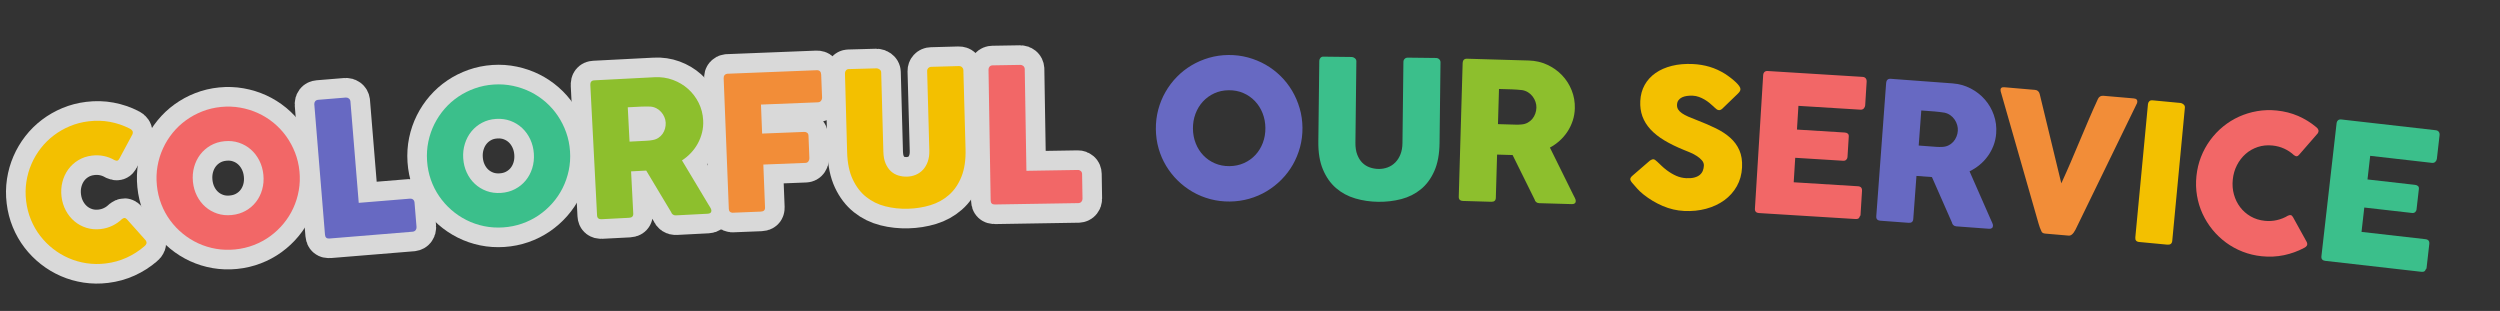 <?xml version="1.0" encoding="utf-8"?>
<!-- Generator: Adobe Illustrator 27.0.0, SVG Export Plug-In . SVG Version: 6.00 Build 0)  -->
<svg version="1.1" id="レイヤー_1" xmlns="http://www.w3.org/2000/svg" xmlns:xlink="http://www.w3.org/1999/xlink" x="0px"
	 y="0px" width="435.556px" height="54.167px" viewBox="0 0 435.556 54.167"
	 style="enable-background:new 0 0 435.556 54.167;" xml:space="preserve">
<rect x="0" y="0" width="435.556" height="54.167" fill="#333333" stroke="none"/>
<style type="text/css">
	.st0{opacity:0.81;}
	.st1{fill:#F3C000;stroke:#FFFFFF;stroke-width:6.83;stroke-linecap:round;stroke-linejoin:round;stroke-miterlimit:10;}
	.st2{fill:#F26767;stroke:#FFFFFF;stroke-width:6.83;stroke-linecap:round;stroke-linejoin:round;stroke-miterlimit:10;}
	.st3{fill:#6769C2;stroke:#FFFFFF;stroke-width:6.83;stroke-linecap:round;stroke-linejoin:round;stroke-miterlimit:10;}
	.st4{fill:#3BBF8B;stroke:#FFFFFF;stroke-width:6.83;stroke-linecap:round;stroke-linejoin:round;stroke-miterlimit:10;}
	.st5{fill:#8DBF2D;stroke:#FFFFFF;stroke-width:6.83;stroke-linecap:round;stroke-linejoin:round;stroke-miterlimit:10;}
	.st6{fill:#F28D38;stroke:#FFFFFF;stroke-width:6.83;stroke-linecap:round;stroke-linejoin:round;stroke-miterlimit:10;}
	.st7{fill:#F3C000;}
	.st8{fill:#F26767;}
	.st9{fill:#6769C2;}
	.st10{fill:#3BBF8B;}
	.st11{fill:#8DBF2D;}
	.st12{fill:#F28D38;}
</style>
<g>
	<g class="st0">
		<path class="st1" d="M22.597,22.402c0.196,0.086,0.348,0.21,0.456,0.372
			c0.107,0.163,0.116,0.37,0.026,0.621l-2.267,4.219
			c-0.097,0.198-0.21,0.319-0.342,0.362c-0.132,0.043-0.302,0.018-0.511-0.078
			c-0.578-0.335-1.198-0.572-1.861-0.711c-0.664-0.139-1.352-0.165-2.064-0.079
			c-0.886,0.107-1.681,0.373-2.385,0.798c-0.705,0.425-1.292,0.962-1.761,1.61
			c-0.469,0.648-0.809,1.38-1.016,2.194c-0.208,0.814-0.259,1.664-0.152,2.549
			c0.107,0.885,0.359,1.696,0.754,2.431c0.396,0.736,0.898,1.36,1.509,1.872
			c0.609,0.512,1.307,0.891,2.093,1.135s1.621,0.313,2.506,0.206
			c0.713-0.086,1.38-0.279,2.001-0.579c0.621-0.299,1.172-0.681,1.653-1.145
			c0.18-0.142,0.336-0.21,0.468-0.205c0.133,0.006,0.273,0.087,0.424,0.245
			l3.253,3.649c0.147,0.223,0.187,0.421,0.121,0.593
			c-0.067,0.173-0.185,0.324-0.356,0.454c-0.933,0.803-1.962,1.462-3.089,1.976
			c-1.127,0.514-2.338,0.85-3.633,1.007c-1.145,0.139-2.261,0.126-3.349-0.039
			c-1.089-0.164-2.124-0.46-3.107-0.889c-0.983-0.429-1.896-0.973-2.737-1.633
			c-0.841-0.66-1.587-1.413-2.237-2.26c-0.651-0.847-1.185-1.779-1.604-2.797
			c-0.419-1.017-0.697-2.098-0.836-3.243c-0.139-1.145-0.126-2.261,0.039-3.349
			c0.164-1.088,0.46-2.126,0.889-3.115c0.428-0.989,0.972-1.906,1.63-2.753
			s1.415-1.593,2.268-2.238c0.853-0.646,1.788-1.181,2.805-1.605
			c1.017-0.424,2.097-0.706,3.242-0.844c1.296-0.157,2.54-0.124,3.734,0.099
			C20.354,21.455,21.5,21.844,22.597,22.402z"/>
		<path class="st2" d="M27.331,32.297c-0.113-1.147-0.077-2.263,0.111-3.347
			c0.187-1.085,0.506-2.116,0.956-3.095c0.45-0.979,1.014-1.885,1.691-2.717
			c0.678-0.832,1.45-1.562,2.318-2.189c0.867-0.627,1.814-1.142,2.841-1.544
			c1.027-0.402,2.114-0.66,3.262-0.774c1.137-0.113,2.251-0.073,3.342,0.119
			c1.091,0.193,2.123,0.511,3.097,0.955c0.974,0.445,1.878,1.008,2.711,1.691
			c0.833,0.683,1.564,1.46,2.192,2.332c0.628,0.872,1.143,1.821,1.545,2.847
			c0.402,1.026,0.661,2.112,0.774,3.26c0.114,1.148,0.074,2.263-0.119,3.348
			c-0.193,1.085-0.512,2.111-0.957,3.079c-0.446,0.968-1.01,1.865-1.694,2.693
			c-0.683,0.828-1.458,1.557-2.325,2.19c-0.867,0.633-1.817,1.148-2.849,1.545
			c-1.032,0.398-2.117,0.653-3.255,0.766c-1.148,0.114-2.264,0.077-3.35-0.11
			c-1.085-0.187-2.114-0.506-3.089-0.956c-0.975-0.45-1.875-1.013-2.702-1.691
			c-0.828-0.678-1.558-1.447-2.19-2.308c-0.632-0.861-1.147-1.805-1.544-2.831
			C27.7,34.531,27.445,33.444,27.331,32.297z M33.612,31.658
			c0.09,0.899,0.324,1.722,0.704,2.471c0.379,0.749,0.871,1.387,1.475,1.911
			c0.603,0.525,1.294,0.916,2.073,1.172c0.779,0.256,1.616,0.34,2.514,0.25
			c0.897-0.089,1.705-0.335,2.423-0.74c0.719-0.404,1.322-0.923,1.81-1.557
			c0.489-0.633,0.846-1.354,1.071-2.164c0.225-0.81,0.294-1.663,0.205-2.562
			c-0.087-0.887-0.322-1.709-0.703-2.463s-0.872-1.397-1.476-1.928
			c-0.604-0.531-1.298-0.926-2.082-1.187c-0.785-0.261-1.626-0.347-2.523-0.258
			c-0.897,0.089-1.702,0.338-2.415,0.748c-0.712,0.409-1.312,0.934-1.801,1.572
			c-0.488,0.639-0.844,1.365-1.069,2.18
			C33.593,29.919,33.524,30.771,33.612,31.658z"/>
		<path class="st3" d="M54.759,18.165c-0.016-0.195,0.036-0.368,0.154-0.52
			c0.119-0.151,0.291-0.236,0.519-0.255l4.813-0.394
			c0.184-0.015,0.357,0.036,0.519,0.154c0.162,0.118,0.258,0.285,0.287,0.5
			l1.449,17.692l8.943-0.732c0.195-0.016,0.368,0.036,0.52,0.154
			c0.151,0.119,0.236,0.292,0.255,0.519l0.351,4.277
			c0.015,0.185-0.034,0.358-0.146,0.519s-0.282,0.258-0.508,0.287l-14.521,1.189
			c-0.477,0.039-0.735-0.18-0.774-0.657L54.759,18.165z"/>
		<path class="st4" d="M74.405,28.025c-0.076-1.15-0.003-2.264,0.219-3.342
			c0.223-1.078,0.575-2.099,1.056-3.063c0.481-0.964,1.074-1.851,1.779-2.661
			c0.704-0.81,1.5-1.514,2.387-2.113c0.887-0.598,1.85-1.082,2.889-1.451
			c1.039-0.369,2.134-0.592,3.285-0.668c1.141-0.076,2.253,0,3.337,0.228
			c1.084,0.228,2.105,0.579,3.064,1.055c0.959,0.476,1.844,1.068,2.655,1.777
			c0.811,0.709,1.515,1.51,2.115,2.402c0.6,0.892,1.084,1.857,1.453,2.895
			c0.369,1.039,0.591,2.133,0.668,3.283c0.076,1.151,0.001,2.265-0.228,3.343
			c-0.228,1.078-0.581,2.094-1.058,3.046c-0.477,0.953-1.069,1.832-1.779,2.637
			c-0.711,0.805-1.509,1.51-2.396,2.114c-0.887,0.604-1.853,1.088-2.898,1.452
			s-2.137,0.584-3.278,0.66c-1.151,0.077-2.265,0.004-3.344-0.219
			c-1.078-0.223-2.097-0.574-3.056-1.056c-0.959-0.481-1.842-1.073-2.646-1.778
			c-0.805-0.704-1.51-1.496-2.114-2.377c-0.604-0.881-1.088-1.841-1.452-2.879
			C74.702,30.27,74.482,29.176,74.405,28.025z M80.704,27.59
			c0.06,0.901,0.268,1.732,0.623,2.493c0.356,0.761,0.826,1.414,1.412,1.958
			c0.586,0.544,1.264,0.957,2.033,1.238c0.77,0.281,1.605,0.392,2.505,0.332
			c0.899-0.06,1.715-0.28,2.446-0.662c0.731-0.381,1.351-0.88,1.859-1.497
			c0.509-0.617,0.889-1.326,1.141-2.128c0.251-0.801,0.348-1.653,0.288-2.553
			c-0.059-0.89-0.267-1.718-0.623-2.485c-0.356-0.766-0.826-1.425-1.413-1.974
			c-0.586-0.55-1.267-0.967-2.043-1.254c-0.775-0.286-1.613-0.399-2.512-0.34
			c-0.9,0.06-1.713,0.283-2.438,0.669c-0.726,0.386-1.342,0.891-1.85,1.513
			c-0.508,0.622-0.889,1.337-1.139,2.144
			C80.741,25.851,80.644,26.7,80.704,27.59z"/>
		<path class="st5" d="M102.847,14.782c-0.012-0.228,0.039-0.413,0.151-0.555
			c0.112-0.142,0.288-0.219,0.527-0.231l10.525-0.543
			c1.119-0.057,2.178,0.097,3.178,0.465c0.999,0.368,1.881,0.891,2.646,1.571
			c0.765,0.679,1.381,1.489,1.849,2.428c0.468,0.94,0.73,1.953,0.786,3.039
			c0.039,0.739-0.026,1.447-0.193,2.126c-0.167,0.678-0.414,1.317-0.743,1.917
			c-0.328,0.6-0.728,1.149-1.198,1.647c-0.47,0.498-0.989,0.931-1.558,1.298
			l4.595,7.67c0.084,0.148,0.19,0.322,0.321,0.522
			c0.13,0.2,0.199,0.376,0.207,0.528c0.009,0.174-0.041,0.31-0.15,0.408
			c-0.109,0.099-0.262,0.153-0.457,0.163l-5.588,0.288
			c-0.185,0.01-0.353-0.036-0.505-0.137c-0.153-0.101-0.255-0.242-0.308-0.425
			l-4.343-7.242l-2.64,0.136l0.379,7.349c0.024,0.467-0.214,0.713-0.714,0.739
			l-4.839,0.249c-0.217,0.011-0.394-0.037-0.53-0.144
			c-0.136-0.107-0.21-0.28-0.223-0.519L102.847,14.782z M115.978,21.358
			c-0.017-0.326-0.093-0.648-0.23-0.968c-0.136-0.32-0.32-0.61-0.551-0.87
			c-0.231-0.26-0.504-0.475-0.817-0.644c-0.313-0.169-0.657-0.271-1.029-0.306
			c-0.305-0.006-0.591-0.01-0.858-0.013c-0.268-0.003-0.558,0.004-0.873,0.021
			l-2.248,0.116l0.308,5.98l2.998-0.155c0.196-0.01,0.369-0.024,0.521-0.043
			c0.151-0.019,0.319-0.043,0.502-0.075c0.378-0.063,0.714-0.192,1.009-0.387
			c0.295-0.195,0.539-0.431,0.731-0.707c0.193-0.277,0.334-0.584,0.426-0.92
			C115.959,22.048,115.996,21.706,115.978,21.358z"/>
		<path class="st6" d="M126.078,13.625c-0.009-0.228,0.046-0.41,0.166-0.545
			c0.12-0.136,0.267-0.212,0.44-0.23l15.602-0.617
			c0.25-0.01,0.44,0.053,0.571,0.189c0.13,0.136,0.2,0.323,0.21,0.562
			l0.159,4.031c0.007,0.185-0.051,0.363-0.175,0.536
			c-0.124,0.173-0.311,0.265-0.56,0.275l-9.913,0.392l0.2,5.054l7.32-0.289
			c0.207-0.008,0.383,0.042,0.529,0.151c0.145,0.109,0.223,0.288,0.233,0.538
			l0.153,3.897c0.007,0.185-0.048,0.364-0.166,0.537
			c-0.119,0.174-0.287,0.265-0.504,0.273l-7.352,0.29l0.295,7.467
			c0.019,0.468-0.222,0.711-0.723,0.731l-4.972,0.197
			c-0.394-0.039-0.598-0.259-0.614-0.662L126.078,13.625z"/>
		<path class="st1" d="M153.902,26.446c0.022,0.806,0.153,1.485,0.391,2.039
			c0.239,0.555,0.545,1.003,0.92,1.347c0.375,0.344,0.807,0.591,1.296,0.74
			c0.49,0.15,0.996,0.218,1.518,0.203c0.545-0.015,1.058-0.124,1.537-0.328
			c0.479-0.204,0.897-0.498,1.251-0.884c0.355-0.386,0.631-0.859,0.828-1.42
			c0.197-0.561,0.286-1.2,0.267-1.919l-0.381-13.842
			c-0.005-0.196,0.058-0.366,0.19-0.512c0.132-0.145,0.312-0.221,0.541-0.227
			l4.762-0.131c0.25-0.007,0.448,0.061,0.593,0.204
			c0.145,0.143,0.221,0.307,0.226,0.492l0.378,13.749
			c0.053,1.903-0.184,3.509-0.708,4.818c-0.525,1.309-1.249,2.371-2.174,3.185
			c-0.924,0.814-2.004,1.41-3.239,1.787c-1.236,0.376-2.538,0.584-3.908,0.621
			c-1.37,0.038-2.685-0.103-3.945-0.422c-1.26-0.319-2.374-0.865-3.341-1.639
			c-0.968-0.773-1.75-1.796-2.345-3.069c-0.595-1.273-0.918-2.845-0.97-4.715
			l-0.378-13.749c-0.005-0.185,0.053-0.352,0.173-0.502
			c0.121-0.15,0.273-0.228,0.457-0.233l4.881-0.134
			c0.162-0.004,0.335,0.059,0.518,0.19c0.182,0.131,0.276,0.3,0.282,0.507
			L153.902,26.446z"/>
		<path class="st2" d="M172.22,12.115c-0.003-0.196,0.059-0.365,0.187-0.509
			c0.128-0.143,0.306-0.217,0.535-0.221l4.828-0.08
			c0.185-0.003,0.355,0.06,0.509,0.187c0.154,0.128,0.239,0.301,0.253,0.518
			l0.292,17.749l8.972-0.147c0.196-0.003,0.365,0.059,0.509,0.187
			c0.143,0.128,0.217,0.306,0.221,0.535l0.07,4.29
			c0.003,0.185-0.057,0.355-0.179,0.509c-0.123,0.155-0.298,0.239-0.526,0.253
			l-14.568,0.239c-0.479,0.008-0.722-0.227-0.729-0.706L172.22,12.115z"/>
	</g>
	<g>
		<path class="st7" d="M22.597,22.402c0.196,0.086,0.348,0.21,0.456,0.372
			c0.107,0.163,0.116,0.37,0.026,0.621l-2.267,4.219
			c-0.097,0.198-0.21,0.319-0.342,0.362c-0.132,0.043-0.302,0.018-0.511-0.078
			c-0.578-0.335-1.198-0.572-1.861-0.711c-0.664-0.139-1.352-0.165-2.064-0.079
			c-0.886,0.107-1.681,0.373-2.385,0.798c-0.705,0.425-1.292,0.962-1.761,1.61
			c-0.469,0.648-0.809,1.38-1.016,2.194c-0.208,0.814-0.259,1.664-0.152,2.549
			c0.107,0.885,0.359,1.696,0.754,2.431c0.396,0.736,0.898,1.36,1.509,1.872
			c0.609,0.512,1.307,0.891,2.093,1.135s1.621,0.313,2.506,0.206
			c0.713-0.086,1.38-0.279,2.001-0.579c0.621-0.299,1.172-0.681,1.653-1.145
			c0.18-0.142,0.336-0.21,0.468-0.205c0.133,0.006,0.273,0.087,0.424,0.245
			l3.253,3.649c0.147,0.223,0.187,0.421,0.121,0.593
			c-0.067,0.173-0.185,0.324-0.356,0.454c-0.933,0.803-1.962,1.462-3.089,1.976
			c-1.127,0.514-2.338,0.85-3.633,1.007c-1.145,0.139-2.261,0.126-3.349-0.039
			c-1.089-0.164-2.124-0.46-3.107-0.889c-0.983-0.429-1.896-0.973-2.737-1.633
			c-0.841-0.66-1.587-1.413-2.237-2.26c-0.651-0.847-1.185-1.779-1.604-2.797
			c-0.419-1.017-0.697-2.098-0.836-3.243c-0.139-1.145-0.126-2.261,0.039-3.349
			c0.164-1.088,0.46-2.126,0.889-3.115c0.428-0.989,0.972-1.906,1.63-2.753
			s1.415-1.593,2.268-2.238c0.853-0.646,1.788-1.181,2.805-1.605
			c1.017-0.424,2.097-0.706,3.242-0.844c1.296-0.157,2.54-0.124,3.734,0.099
			C20.354,21.455,21.5,21.844,22.597,22.402z"/>
		<path class="st8" d="M27.331,32.297c-0.113-1.147-0.077-2.263,0.111-3.347
			c0.187-1.085,0.506-2.116,0.956-3.095c0.45-0.979,1.014-1.885,1.691-2.717
			c0.678-0.832,1.45-1.562,2.318-2.189c0.867-0.627,1.814-1.142,2.841-1.544
			c1.027-0.402,2.114-0.66,3.262-0.774c1.137-0.113,2.251-0.073,3.342,0.119
			c1.091,0.193,2.123,0.511,3.097,0.955c0.974,0.445,1.878,1.008,2.711,1.691
			c0.833,0.683,1.564,1.46,2.192,2.332c0.628,0.872,1.143,1.821,1.545,2.847
			c0.402,1.026,0.661,2.112,0.774,3.26c0.114,1.148,0.074,2.263-0.119,3.348
			c-0.193,1.085-0.512,2.111-0.957,3.079c-0.446,0.968-1.01,1.865-1.694,2.693
			c-0.683,0.828-1.458,1.557-2.325,2.19c-0.867,0.633-1.817,1.148-2.849,1.545
			c-1.032,0.398-2.117,0.653-3.255,0.766c-1.148,0.114-2.264,0.077-3.35-0.11
			c-1.085-0.187-2.114-0.506-3.089-0.956c-0.975-0.45-1.875-1.013-2.702-1.691
			c-0.828-0.678-1.558-1.447-2.19-2.308c-0.632-0.861-1.147-1.805-1.544-2.831
			C27.7,34.531,27.445,33.444,27.331,32.297z M33.612,31.658
			c0.09,0.899,0.324,1.722,0.704,2.471c0.379,0.749,0.871,1.387,1.475,1.911
			c0.603,0.525,1.294,0.916,2.073,1.172c0.779,0.256,1.616,0.34,2.514,0.25
			c0.897-0.089,1.705-0.335,2.423-0.74c0.719-0.404,1.322-0.923,1.81-1.557
			c0.489-0.633,0.846-1.354,1.071-2.164c0.225-0.81,0.294-1.663,0.205-2.562
			c-0.087-0.887-0.322-1.709-0.703-2.463s-0.872-1.397-1.476-1.928
			c-0.604-0.531-1.298-0.926-2.082-1.187c-0.785-0.261-1.626-0.347-2.523-0.258
			c-0.897,0.089-1.702,0.338-2.415,0.748c-0.712,0.409-1.312,0.934-1.801,1.572
			c-0.488,0.639-0.844,1.365-1.069,2.18
			C33.593,29.919,33.524,30.771,33.612,31.658z"/>
		<path class="st9" d="M54.759,18.165c-0.016-0.195,0.036-0.368,0.154-0.52
			c0.119-0.151,0.291-0.236,0.519-0.255l4.813-0.394
			c0.184-0.015,0.357,0.036,0.519,0.154c0.162,0.118,0.258,0.285,0.287,0.5
			l1.449,17.692l8.943-0.732c0.195-0.016,0.368,0.036,0.52,0.154
			c0.151,0.119,0.236,0.292,0.255,0.519l0.351,4.277
			c0.015,0.185-0.034,0.358-0.146,0.519s-0.282,0.258-0.508,0.287l-14.521,1.189
			c-0.477,0.039-0.735-0.18-0.774-0.657L54.759,18.165z"/>
		<path class="st10" d="M74.405,28.025c-0.076-1.15-0.003-2.264,0.219-3.342
			c0.223-1.078,0.575-2.099,1.056-3.063c0.481-0.964,1.074-1.851,1.779-2.661
			c0.704-0.81,1.5-1.514,2.387-2.113c0.887-0.598,1.85-1.082,2.889-1.451
			c1.039-0.369,2.134-0.592,3.285-0.668c1.141-0.076,2.253,0,3.337,0.228
			c1.084,0.228,2.105,0.579,3.064,1.055c0.959,0.476,1.844,1.068,2.655,1.777
			c0.811,0.709,1.515,1.51,2.115,2.402c0.6,0.892,1.084,1.857,1.453,2.895
			c0.369,1.039,0.591,2.133,0.668,3.283c0.076,1.151,0.001,2.265-0.228,3.343
			c-0.228,1.078-0.581,2.094-1.058,3.046c-0.477,0.953-1.069,1.832-1.779,2.637
			c-0.711,0.805-1.509,1.51-2.396,2.114c-0.887,0.604-1.853,1.088-2.898,1.452
			s-2.137,0.584-3.278,0.66c-1.151,0.077-2.265,0.004-3.344-0.219
			c-1.078-0.223-2.097-0.574-3.056-1.056c-0.959-0.481-1.842-1.073-2.646-1.778
			c-0.805-0.704-1.51-1.496-2.114-2.377c-0.604-0.881-1.088-1.841-1.452-2.879
			C74.702,30.27,74.482,29.176,74.405,28.025z M80.704,27.59
			c0.06,0.901,0.268,1.732,0.623,2.493c0.356,0.761,0.826,1.414,1.412,1.958
			c0.586,0.544,1.264,0.957,2.033,1.238c0.77,0.281,1.605,0.392,2.505,0.332
			c0.899-0.06,1.715-0.28,2.446-0.662c0.731-0.381,1.351-0.88,1.859-1.497
			c0.509-0.617,0.889-1.326,1.141-2.128c0.251-0.801,0.348-1.653,0.288-2.553
			c-0.059-0.89-0.267-1.718-0.623-2.485c-0.356-0.766-0.826-1.425-1.413-1.974
			c-0.586-0.55-1.267-0.967-2.043-1.254c-0.775-0.286-1.613-0.399-2.512-0.34
			c-0.9,0.06-1.713,0.283-2.438,0.669c-0.726,0.386-1.342,0.891-1.85,1.513
			c-0.508,0.622-0.889,1.337-1.139,2.144
			C80.741,25.851,80.644,26.7,80.704,27.59z"/>
		<path class="st11" d="M102.847,14.782c-0.012-0.228,0.039-0.413,0.151-0.555
			c0.112-0.142,0.288-0.219,0.527-0.231l10.525-0.543
			c1.119-0.057,2.178,0.097,3.178,0.465c0.999,0.368,1.881,0.891,2.646,1.571
			c0.765,0.679,1.381,1.489,1.849,2.428c0.468,0.94,0.73,1.953,0.786,3.039
			c0.039,0.739-0.026,1.447-0.193,2.126c-0.167,0.678-0.414,1.317-0.743,1.917
			c-0.328,0.6-0.728,1.149-1.198,1.647c-0.47,0.498-0.989,0.931-1.558,1.298
			l4.595,7.67c0.084,0.148,0.19,0.322,0.321,0.522
			c0.13,0.2,0.199,0.376,0.207,0.528c0.009,0.174-0.041,0.31-0.15,0.408
			c-0.109,0.099-0.262,0.153-0.457,0.163l-5.588,0.288
			c-0.185,0.01-0.353-0.036-0.505-0.137c-0.153-0.101-0.255-0.242-0.308-0.425
			l-4.343-7.242l-2.64,0.136l0.379,7.349c0.024,0.467-0.214,0.713-0.714,0.739
			l-4.839,0.249c-0.217,0.011-0.394-0.037-0.53-0.144
			c-0.136-0.107-0.21-0.28-0.223-0.519L102.847,14.782z M115.978,21.358
			c-0.017-0.326-0.093-0.648-0.23-0.968c-0.136-0.32-0.32-0.61-0.551-0.87
			c-0.231-0.26-0.504-0.475-0.817-0.644c-0.313-0.169-0.657-0.271-1.029-0.306
			c-0.305-0.006-0.591-0.01-0.858-0.013c-0.268-0.003-0.558,0.004-0.873,0.021
			l-2.248,0.116l0.308,5.98l2.998-0.155c0.196-0.01,0.369-0.024,0.521-0.043
			c0.151-0.019,0.319-0.043,0.502-0.075c0.378-0.063,0.714-0.192,1.009-0.387
			c0.295-0.195,0.539-0.431,0.731-0.707c0.193-0.277,0.334-0.584,0.426-0.92
			C115.959,22.048,115.996,21.706,115.978,21.358z"/>
		<path class="st12" d="M126.078,13.625c-0.009-0.228,0.046-0.41,0.166-0.545
			c0.12-0.136,0.267-0.212,0.44-0.23l15.602-0.617
			c0.25-0.01,0.44,0.053,0.571,0.189c0.13,0.136,0.2,0.323,0.21,0.562
			l0.159,4.031c0.007,0.185-0.051,0.363-0.175,0.536
			c-0.124,0.173-0.311,0.265-0.56,0.275l-9.913,0.392l0.2,5.054l7.32-0.289
			c0.207-0.008,0.383,0.042,0.529,0.151c0.145,0.109,0.223,0.288,0.233,0.538
			l0.153,3.897c0.007,0.185-0.048,0.364-0.166,0.537
			c-0.119,0.174-0.287,0.265-0.504,0.273l-7.352,0.29l0.295,7.467
			c0.019,0.468-0.222,0.711-0.723,0.731l-4.972,0.197
			c-0.394-0.039-0.598-0.259-0.614-0.662L126.078,13.625z"/>
		<path class="st7" d="M153.902,26.446c0.022,0.806,0.153,1.485,0.391,2.039
			c0.239,0.555,0.545,1.003,0.92,1.347c0.375,0.344,0.807,0.591,1.296,0.74
			c0.49,0.15,0.996,0.218,1.518,0.203c0.545-0.015,1.058-0.124,1.537-0.328
			c0.479-0.204,0.897-0.498,1.251-0.884c0.355-0.386,0.631-0.859,0.828-1.42
			c0.197-0.561,0.286-1.2,0.267-1.919l-0.381-13.842
			c-0.005-0.196,0.058-0.366,0.19-0.512c0.132-0.145,0.312-0.221,0.541-0.227
			l4.762-0.131c0.25-0.007,0.448,0.061,0.593,0.204
			c0.145,0.143,0.221,0.307,0.226,0.492l0.378,13.749
			c0.053,1.903-0.184,3.509-0.708,4.818c-0.525,1.309-1.249,2.371-2.174,3.185
			c-0.924,0.814-2.004,1.41-3.239,1.787c-1.236,0.376-2.538,0.584-3.908,0.621
			c-1.37,0.038-2.685-0.103-3.945-0.422c-1.26-0.319-2.374-0.865-3.341-1.639
			c-0.968-0.773-1.75-1.796-2.345-3.069c-0.595-1.273-0.918-2.845-0.97-4.715
			l-0.378-13.749c-0.005-0.185,0.053-0.352,0.173-0.502
			c0.121-0.15,0.273-0.228,0.457-0.233l4.881-0.134
			c0.162-0.004,0.335,0.059,0.518,0.19c0.182,0.131,0.276,0.3,0.282,0.507
			L153.902,26.446z"/>
		<path class="st8" d="M172.22,12.115c-0.003-0.196,0.059-0.365,0.187-0.509
			c0.128-0.143,0.306-0.217,0.535-0.221l4.828-0.08
			c0.185-0.003,0.355,0.06,0.509,0.187c0.154,0.128,0.239,0.301,0.253,0.518
			l0.292,17.749l8.972-0.147c0.196-0.003,0.365,0.059,0.509,0.187
			c0.143,0.128,0.217,0.306,0.221,0.535l0.07,4.29
			c0.003,0.185-0.057,0.355-0.179,0.509c-0.123,0.155-0.298,0.239-0.526,0.253
			l-14.568,0.239c-0.479,0.008-0.722-0.227-0.729-0.706L172.22,12.115z"/>
	</g>
	<path class="st9" d="M201.376,22.49c-0.01-1.179,0.129-2.313,0.419-3.401
		c0.29-1.088,0.709-2.111,1.258-3.067c0.547-0.957,1.203-1.829,1.971-2.615
		c0.766-0.786,1.62-1.46,2.561-2.019c0.942-0.56,1.954-0.998,3.037-1.315
		c1.082-0.316,2.214-0.48,3.396-0.491c1.169-0.011,2.3,0.131,3.395,0.426
		c1.094,0.296,2.117,0.715,3.07,1.256c0.952,0.542,1.821,1.199,2.608,1.97
		c0.787,0.772,1.461,1.631,2.022,2.577c0.56,0.946,0.998,1.96,1.315,3.043
		c0.316,1.082,0.481,2.213,0.491,3.393c0.012,1.18-0.13,2.314-0.427,3.402
		c-0.296,1.088-0.714,2.105-1.257,3.051c-0.542,0.946-1.201,1.809-1.972,2.59
		c-0.772,0.781-1.629,1.454-2.57,2.02c-0.942,0.565-1.957,1.004-3.045,1.315
		c-1.089,0.311-2.218,0.472-3.387,0.483c-1.181,0.011-2.315-0.128-3.404-0.418
		c-1.089-0.29-2.108-0.709-3.061-1.256c-0.952-0.547-1.819-1.204-2.599-1.97
		c-0.782-0.766-1.455-1.616-2.022-2.551c-0.565-0.936-1.004-1.944-1.315-3.027
		C201.549,24.801,201.389,23.67,201.376,22.49z M207.838,22.411
		c0.009,0.924,0.173,1.784,0.492,2.583c0.318,0.798,0.761,1.493,1.328,2.082
		c0.567,0.59,1.235,1.051,2.006,1.383c0.77,0.332,1.616,0.494,2.539,0.485
		c0.922-0.009,1.767-0.187,2.537-0.534c0.768-0.347,1.432-0.82,1.988-1.421
		c0.555-0.601,0.985-1.304,1.288-2.108c0.304-0.804,0.452-1.668,0.443-2.592
		c-0.01-0.913-0.173-1.771-0.492-2.575s-0.762-1.504-1.329-2.099
		c-0.567-0.595-1.239-1.062-2.015-1.4c-0.775-0.337-1.624-0.502-2.547-0.493
		c-0.922,0.009-1.766,0.189-2.529,0.542c-0.764,0.352-1.424,0.832-1.979,1.438
		c-0.556,0.606-0.985,1.315-1.289,2.124
		C207.976,20.638,207.828,21.499,207.838,22.411z"/>
	<path class="st10" d="M236.145,24.841c-0.01,0.824,0.096,1.524,0.318,2.101
		c0.222,0.577,0.517,1.048,0.886,1.414c0.369,0.366,0.802,0.636,1.295,0.809
		c0.494,0.173,1.009,0.262,1.544,0.269c0.558,0.006,1.086-0.085,1.585-0.274
		c0.497-0.189,0.937-0.473,1.314-0.853c0.378-0.38,0.68-0.853,0.903-1.418
		c0.225-0.565,0.341-1.216,0.35-1.951l0.167-14.168
		c0.002-0.2,0.073-0.373,0.215-0.516c0.142-0.143,0.328-0.213,0.562-0.21
		l4.875,0.057c0.256,0.003,0.455,0.081,0.598,0.233
		c0.143,0.152,0.213,0.323,0.211,0.512l-0.166,14.073
		c-0.023,1.948-0.329,3.58-0.918,4.898c-0.588,1.318-1.372,2.374-2.349,3.169
		c-0.978,0.796-2.106,1.361-3.384,1.697c-1.279,0.335-2.619,0.495-4.022,0.478
		c-1.401-0.016-2.74-0.213-4.017-0.59c-1.275-0.376-2.392-0.98-3.351-1.809
		c-0.959-0.83-1.717-1.907-2.274-3.233c-0.559-1.326-0.826-2.946-0.803-4.86
		l0.167-14.073c0.002-0.189,0.068-0.358,0.198-0.507
		c0.129-0.149,0.288-0.222,0.477-0.219l4.994,0.059
		c0.167,0.002,0.341,0.074,0.522,0.215c0.182,0.141,0.27,0.318,0.268,0.529
		L236.145,24.841z"/>
	<path class="st11" d="M254.827,10.976c0.006-0.233,0.072-0.418,0.199-0.554
		c0.127-0.135,0.311-0.199,0.557-0.192l10.781,0.313
		c1.145,0.033,2.213,0.279,3.201,0.736c0.989,0.458,1.845,1.064,2.569,1.82
		c0.725,0.756,1.286,1.632,1.686,2.629c0.399,0.997,0.583,2.052,0.551,3.164
		c-0.022,0.757-0.147,1.474-0.372,2.152c-0.226,0.678-0.53,1.31-0.914,1.894
		c-0.385,0.585-0.837,1.111-1.358,1.58c-0.519,0.469-1.086,0.868-1.696,1.195
		l4.054,8.202c0.073,0.158,0.167,0.344,0.285,0.559
		c0.116,0.215,0.171,0.4,0.167,0.556c-0.004,0.178-0.067,0.313-0.187,0.404
		c-0.119,0.091-0.28,0.134-0.48,0.128l-5.723-0.166
		c-0.189-0.006-0.357-0.066-0.504-0.182c-0.147-0.116-0.241-0.268-0.279-0.459
		l-3.834-7.744l-2.703-0.079l-0.219,7.527c-0.013,0.478-0.276,0.71-0.788,0.695
		l-4.957-0.144c-0.222-0.006-0.399-0.07-0.528-0.191
		c-0.13-0.12-0.192-0.303-0.185-0.548L254.827,10.976z M267.677,18.765
		c0.01-0.334-0.042-0.67-0.154-1.007c-0.113-0.337-0.276-0.648-0.491-0.933
		c-0.214-0.285-0.475-0.526-0.781-0.724c-0.306-0.198-0.648-0.33-1.023-0.397
		c-0.312-0.031-0.603-0.059-0.875-0.084c-0.272-0.025-0.57-0.041-0.892-0.051
		l-2.303-0.067l-0.178,6.124l3.071,0.089c0.201,0.006,0.378,0.006,0.534-0.001
		c0.156-0.006,0.329-0.018,0.519-0.035c0.391-0.033,0.744-0.137,1.061-0.311
		c0.316-0.175,0.585-0.395,0.805-0.662c0.219-0.266,0.388-0.567,0.51-0.904
		C267.601,19.467,267.667,19.121,267.677,18.765z"/>
	<path class="st7" d="M288.745,28.188c0.182,0.165,0.414,0.385,0.695,0.661
		c0.282,0.276,0.605,0.551,0.971,0.825c0.548,0.406,1.095,0.728,1.641,0.966
		c0.545,0.239,1.123,0.373,1.736,0.403c0.567,0.028,1.046-0.013,1.435-0.122
		c0.39-0.109,0.701-0.263,0.934-0.464c0.233-0.2,0.403-0.436,0.512-0.71
		c0.107-0.273,0.17-0.565,0.185-0.876c0.016-0.344-0.099-0.659-0.347-0.944
		c-0.248-0.285-0.556-0.542-0.923-0.772c-0.368-0.23-0.754-0.429-1.157-0.6
		c-0.405-0.17-0.754-0.313-1.049-0.428c-1.311-0.532-2.454-1.092-3.427-1.68
		c-0.975-0.588-1.779-1.229-2.413-1.922c-0.634-0.694-1.099-1.446-1.394-2.256
		c-0.294-0.811-0.417-1.705-0.369-2.682c0.05-1.033,0.305-1.962,0.763-2.785
		c0.459-0.824,1.089-1.516,1.892-2.078c0.801-0.561,1.755-0.979,2.861-1.254
		c1.106-0.274,2.331-0.378,3.676-0.312c1.012,0.05,1.976,0.212,2.893,0.485
		c0.917,0.274,1.813,0.683,2.689,1.227c0.368,0.241,0.714,0.489,1.042,0.745
		c0.328,0.256,0.614,0.501,0.858,0.736c0.245,0.235,0.437,0.456,0.577,0.664
		c0.14,0.207,0.207,0.384,0.199,0.528c-0.007,0.145-0.05,0.276-0.127,0.395
		c-0.079,0.119-0.193,0.253-0.345,0.401l-2.686,2.593
		c-0.198,0.18-0.391,0.265-0.581,0.256c-0.156-0.008-0.295-0.059-0.418-0.154
		c-0.124-0.095-0.26-0.214-0.409-0.355l-0.144-0.141
		c-0.213-0.2-0.451-0.407-0.713-0.62c-0.263-0.213-0.545-0.408-0.849-0.585
		s-0.625-0.326-0.965-0.449c-0.339-0.123-0.686-0.193-1.043-0.21
		c-0.366-0.018-0.712-0.004-1.038,0.041c-0.326,0.045-0.614,0.129-0.866,0.25
		c-0.251,0.122-0.454,0.287-0.609,0.497c-0.155,0.21-0.24,0.471-0.255,0.782
		c-0.016,0.311,0.048,0.585,0.193,0.82c0.144,0.236,0.367,0.459,0.668,0.668
		c0.302,0.21,0.679,0.412,1.132,0.608c0.454,0.195,0.98,0.408,1.581,0.637
		c1.16,0.448,2.226,0.909,3.2,1.386c0.974,0.477,1.808,1.025,2.502,1.644
		c0.694,0.619,1.224,1.345,1.589,2.176c0.367,0.832,0.521,1.825,0.464,2.981
		c-0.06,1.223-0.365,2.32-0.914,3.29s-1.277,1.784-2.185,2.441
		c-0.907,0.657-1.959,1.149-3.156,1.474c-1.198,0.326-2.474,0.455-3.831,0.388
		c-1.278-0.063-2.523-0.353-3.734-0.871c-1.212-0.518-2.332-1.188-3.361-2.01
		c-0.429-0.345-0.788-0.681-1.079-1.009c-0.29-0.327-0.519-0.59-0.687-0.788
		l-0.049-0.053c-0.01-0.023-0.02-0.037-0.031-0.043
		c-0.01-0.006-0.021-0.015-0.031-0.027c-0.011-0.023-0.021-0.037-0.032-0.043
		c-0.011-0.006-0.022-0.015-0.032-0.027c-0.243-0.291-0.359-0.521-0.351-0.688
		c0.008-0.189,0.147-0.395,0.415-0.617l3.019-2.61
		c0.242-0.155,0.435-0.229,0.58-0.222c0.1,0.005,0.204,0.043,0.312,0.116
		C288.469,27.94,288.597,28.047,288.745,28.188z"/>
	<path class="st8" d="M307.184,13.092c0.015-0.233,0.089-0.415,0.225-0.546
		c0.136-0.131,0.32-0.189,0.552-0.175l16.532,1.022
		c0.245,0.015,0.43,0.099,0.554,0.251c0.125,0.153,0.179,0.351,0.165,0.594
		l-0.255,4.12c-0.011,0.188-0.089,0.364-0.233,0.528
		c-0.145,0.163-0.345,0.237-0.6,0.221l-10.798-0.667l-0.255,4.133l8.332,0.515
		c0.21,0.013,0.382,0.074,0.515,0.183c0.133,0.109,0.192,0.279,0.178,0.513
		l-0.223,3.599c-0.01,0.156-0.08,0.302-0.21,0.439
		c-0.132,0.137-0.314,0.198-0.547,0.184l-8.348-0.516l-0.264,4.266l11.198,0.692
		c0.5,0.031,0.734,0.301,0.703,0.81l-0.259,4.187
		c-0.007,0.111-0.058,0.207-0.152,0.291c-0.064,0.308-0.301,0.448-0.711,0.423
		l-16.848-1.042c-0.222-0.013-0.396-0.083-0.522-0.207
		c-0.126-0.125-0.181-0.309-0.166-0.554L307.184,13.092z"/>
	<path class="st9" d="M328.609,14.441c0.017-0.233,0.091-0.414,0.225-0.544
		c0.132-0.13,0.32-0.186,0.564-0.168l10.756,0.797
		c1.143,0.085,2.199,0.378,3.167,0.879c0.966,0.501,1.796,1.146,2.484,1.934
		c0.689,0.787,1.212,1.688,1.566,2.702c0.355,1.014,0.491,2.076,0.408,3.186
		c-0.055,0.755-0.211,1.465-0.467,2.133c-0.257,0.667-0.589,1.285-1,1.851
		c-0.41,0.567-0.886,1.072-1.427,1.518c-0.541,0.445-1.123,0.818-1.748,1.118
		l3.682,8.375c0.066,0.162,0.153,0.352,0.259,0.572
		c0.106,0.22,0.153,0.408,0.142,0.563c-0.013,0.178-0.081,0.309-0.205,0.395
		c-0.124,0.086-0.285,0.121-0.485,0.106l-5.711-0.423
		c-0.188-0.014-0.353-0.082-0.495-0.205c-0.142-0.122-0.228-0.279-0.258-0.471
		l-3.482-7.909l-2.697-0.2l-0.556,7.509c-0.036,0.477-0.308,0.697-0.819,0.659
		l-4.945-0.366c-0.222-0.016-0.395-0.088-0.52-0.214
		c-0.124-0.126-0.179-0.312-0.16-0.556L328.609,14.441z M341.097,22.799
		c0.024-0.333-0.012-0.671-0.11-1.013c-0.097-0.342-0.246-0.66-0.448-0.954
		c-0.201-0.293-0.45-0.546-0.746-0.758c-0.297-0.212-0.633-0.359-1.006-0.443
		c-0.31-0.045-0.6-0.086-0.869-0.123c-0.271-0.037-0.568-0.067-0.89-0.091
		l-2.297-0.17l-0.452,6.11l3.064,0.227c0.199,0.014,0.377,0.023,0.534,0.023
		c0.156,0,0.328-0.004,0.519-0.012c0.391-0.016,0.749-0.104,1.074-0.264
		c0.324-0.16,0.602-0.368,0.834-0.625c0.23-0.256,0.414-0.55,0.55-0.88
		C340.99,23.497,341.071,23.154,341.097,22.799z"/>
	<path class="st12" d="M355.657,40.287c-0.104-0.21-0.194-0.425-0.27-0.643
		c-0.076-0.219-0.149-0.443-0.219-0.672l-6.607-23.074
		c0.005-0.055,0.001-0.106-0.013-0.152c-0.013-0.046-0.017-0.091-0.013-0.136
		c0.027-0.31,0.245-0.448,0.656-0.412l5.356,0.462
		c0.422,0.036,0.691,0.272,0.811,0.707l3.768,15.574
		c0.564-1.225,1.109-2.448,1.632-3.671c0.525-1.223,1.043-2.449,1.558-3.678
		c0.514-1.229,1.032-2.455,1.557-3.678c0.524-1.223,1.068-2.447,1.632-3.672
		c0.191-0.408,0.515-0.592,0.97-0.553l5.239,0.452
		c0.256,0.022,0.431,0.085,0.529,0.188c0.096,0.103,0.139,0.233,0.125,0.388
		c-0.007,0.089-0.019,0.149-0.033,0.182l-0.004,0.05l-10.509,21.598
		c-0.068,0.15-0.149,0.316-0.244,0.498c-0.094,0.182-0.198,0.349-0.311,0.501
		c-0.114,0.153-0.242,0.279-0.385,0.378c-0.142,0.099-0.296,0.142-0.463,0.127
		l-4.108-0.354C355.965,40.666,355.748,40.53,355.657,40.287z"/>
	<path class="st7" d="M374.224,18.14c0.019-0.199,0.096-0.365,0.232-0.498
		c0.135-0.132,0.325-0.187,0.569-0.164l4.887,0.464
		c0.166,0.016,0.336,0.099,0.512,0.25c0.176,0.151,0.253,0.337,0.232,0.558
		l-2.202,23.218c-0.047,0.488-0.342,0.705-0.884,0.654l-4.887-0.464
		c-0.488-0.046-0.708-0.313-0.662-0.801L374.224,18.14z"/>
	<path class="st8" d="M403.536,22.144c0.177,0.13,0.302,0.288,0.371,0.474
		c0.07,0.186,0.032,0.395-0.115,0.626l-3.217,3.696
		c-0.142,0.176-0.283,0.27-0.424,0.283c-0.142,0.014-0.305-0.051-0.492-0.193
		c-0.5-0.465-1.066-0.843-1.696-1.132c-0.631-0.289-1.311-0.471-2.042-0.546
		c-0.909-0.093-1.762-0.008-2.561,0.256c-0.799,0.264-1.506,0.667-2.122,1.208
		c-0.615,0.541-1.119,1.193-1.511,1.959c-0.393,0.765-0.635,1.602-0.728,2.509
		c-0.094,0.908-0.027,1.773,0.202,2.597c0.229,0.823,0.589,1.56,1.081,2.209
		c0.493,0.65,1.103,1.185,1.831,1.607c0.729,0.422,1.547,0.68,2.455,0.773
		c0.731,0.076,1.439,0.034,2.128-0.125c0.687-0.158,1.324-0.414,1.908-0.768
		c0.212-0.101,0.383-0.133,0.514-0.098c0.13,0.036,0.253,0.149,0.368,0.34
		l2.418,4.378c0.096,0.256,0.093,0.462-0.014,0.62
		c-0.105,0.157-0.259,0.281-0.458,0.372c-1.112,0.59-2.289,1.014-3.529,1.272
		c-1.242,0.258-2.526,0.319-3.854,0.182c-1.174-0.121-2.285-0.386-3.333-0.797
		c-1.049-0.411-2.015-0.941-2.898-1.591c-0.884-0.651-1.671-1.4-2.362-2.249
		c-0.69-0.849-1.264-1.769-1.721-2.762c-0.457-0.992-0.779-2.044-0.967-3.154
		c-0.187-1.11-0.221-2.252-0.099-3.426c0.121-1.173,0.387-2.284,0.797-3.333
		c0.411-1.048,0.941-2.017,1.593-2.906c0.651-0.89,1.401-1.682,2.251-2.378
		c0.849-0.695,1.773-1.269,2.771-1.72c0.997-0.451,2.051-0.773,3.162-0.966
		c1.111-0.193,2.253-0.229,3.427-0.108c1.328,0.137,2.563,0.452,3.704,0.944
		C401.514,20.691,402.568,21.339,403.536,22.144z"/>
	<path class="st10" d="M407.083,21.494c0.027-0.232,0.11-0.41,0.253-0.534
		c0.142-0.124,0.329-0.173,0.561-0.147l16.457,1.875
		c0.243,0.027,0.423,0.121,0.54,0.279c0.116,0.158,0.161,0.359,0.133,0.601
		l-0.468,4.101c-0.021,0.188-0.108,0.359-0.26,0.515s-0.356,0.219-0.61,0.19
		l-10.748-1.224l-0.469,4.114l8.294,0.944c0.21,0.024,0.378,0.093,0.505,0.209
		c0.127,0.116,0.178,0.289,0.15,0.521l-0.408,3.583
		c-0.018,0.155-0.095,0.298-0.233,0.427c-0.139,0.13-0.323,0.182-0.556,0.155
		l-8.31-0.946l-0.483,4.246l11.147,1.269c0.497,0.057,0.717,0.339,0.66,0.846
		l-0.475,4.169c-0.013,0.11-0.067,0.204-0.166,0.282
		c-0.08,0.304-0.325,0.432-0.734,0.386l-16.771-1.91
		c-0.221-0.025-0.391-0.104-0.51-0.235c-0.12-0.131-0.164-0.318-0.138-0.561
		L407.083,21.494z"/>
</g>
</svg>
